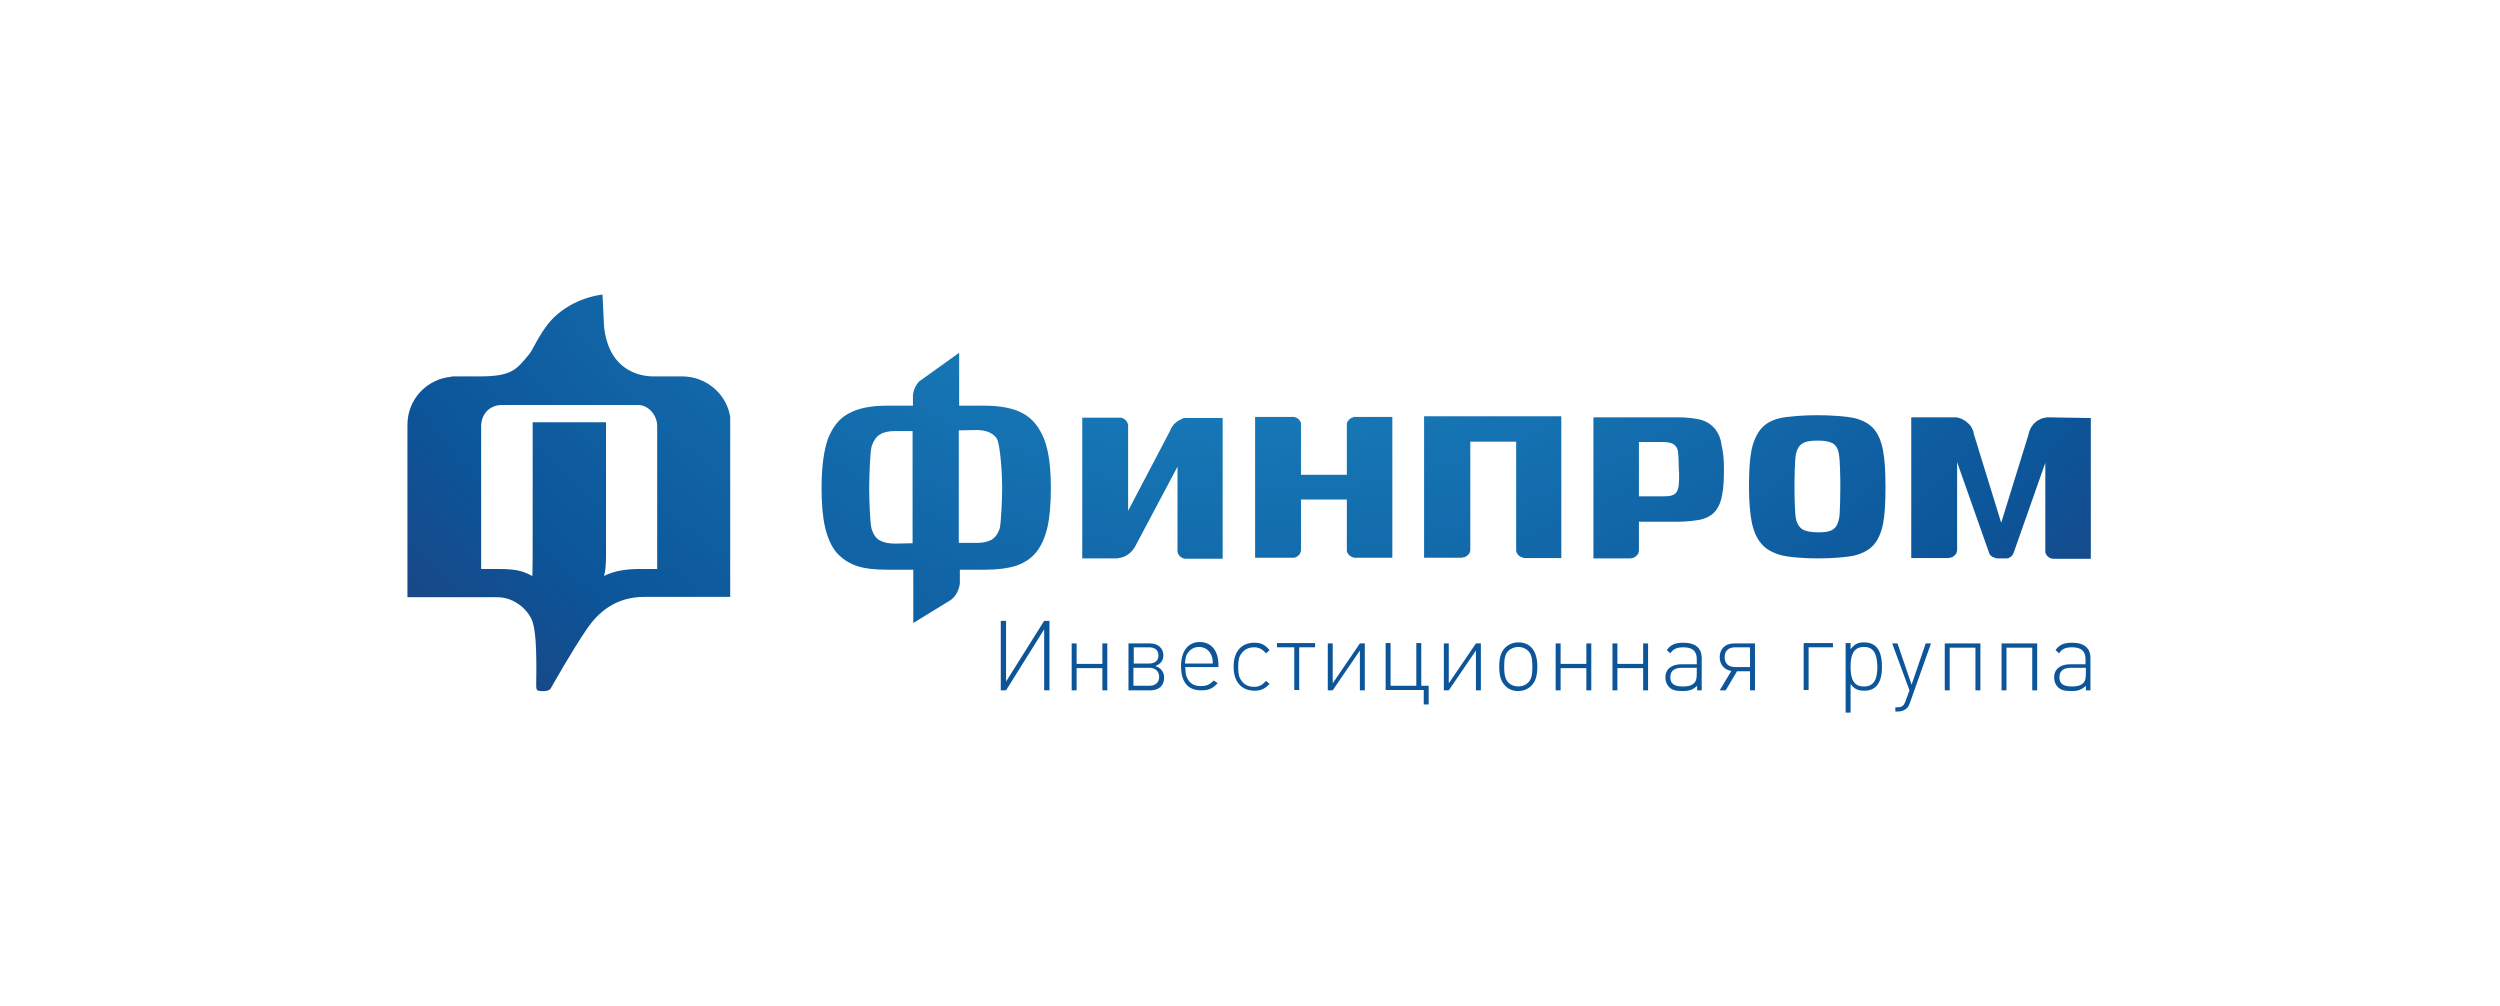 <?xml version="1.0" encoding="UTF-8"?> <!-- Generator: Adobe Illustrator 25.2.3, SVG Export Plug-In . SVG Version: 6.00 Build 0) --> <svg xmlns="http://www.w3.org/2000/svg" xmlns:xlink="http://www.w3.org/1999/xlink" x="0px" y="0px" viewBox="0 0 708.7 285.1" style="enable-background:new 0 0 708.7 285.1;" xml:space="preserve"> <style type="text/css"> .st0{fill:#0C5599;} .st1{fill:url(#SVGID_1_);} .st2{fill:url(#SVGID_2_);} .st3{fill:url(#SVGID_3_);} .st4{fill:url(#SVGID_4_);} .st5{fill:url(#SVGID_5_);} .st6{fill:url(#SVGID_6_);} .st7{fill:url(#SVGID_7_);} .st8{fill:url(#SVGID_8_);} </style> <g id="Layer_1"> </g> <g id="Layer_2"> <g> <g> <g> <path class="st0" d="M296,195.7v-17.3l-10.8,17.3h-1.5V176h1.5v17.2L296,176h1.5v19.7H296z"></path> <path class="st0" d="M312.5,195.7v-6.3h-7.3v6.3h-1.4v-13.3h1.4v5.8h7.3v-5.8h1.4v13.3H312.5z"></path> <path class="st0" d="M326.1,195.7h-6.2v-13.3h6.1c2.3,0,3.8,1.4,3.8,3.4c0,1.5-0.9,2.5-2.3,3c1.5,0.5,2.5,1.6,2.5,3.3 C330,194.3,328.6,195.7,326.1,195.7z M325.7,183.5h-4.3v4.6h4.3c1.8,0,2.7-0.9,2.7-2.3C328.4,184.3,327.4,183.5,325.7,183.5z M325.8,189.3h-4.5v5.1h4.5c1.8,0,2.8-1,2.8-2.5C328.6,190.4,327.6,189.3,325.8,189.3z"></path> <path class="st0" d="M336,189.3c0.1,1.4,0.1,2,0.5,2.8c0.7,1.6,2,2.4,3.9,2.4c0.7,0,1.3-0.1,1.9-0.3c0.6-0.3,1-0.5,1.8-1.3 l1.1,0.8c-1,0.9-1.4,1.3-2.2,1.6c-0.7,0.3-1.6,0.4-2.5,0.4c-3.8,0-5.7-2.4-5.7-6.9c0-4.2,2-6.8,5.3-6.8c3.3,0,5.3,2.5,5.3,6.5 v0.6H336z M343.6,186.3c-0.5-1.8-1.9-2.9-3.7-2.9c-1.6,0-2.8,0.9-3.5,2.2c-0.3,0.7-0.4,1.3-0.5,2.5h7.9 C343.8,187.1,343.7,186.8,343.6,186.3z"></path> <path class="st0" d="M355.6,195.8c-3.7,0-5.9-2.6-5.9-6.8c0-4.3,2.2-6.8,5.9-6.8c2,0,3,0.6,4.3,2.1l-1,0.9 c-1-1.1-1.9-1.7-3.4-1.7c-1.5,0-2.8,0.6-3.6,1.8c-0.7,0.9-0.9,2-0.9,3.8c0,1.8,0.2,2.9,0.9,3.8c0.8,1.2,2,1.8,3.6,1.8 c1.6,0,2.4-0.6,3.4-1.7l1,0.9C358.6,195.2,357.6,195.8,355.6,195.8z"></path> <path class="st0" d="M368.3,183.5v12.1h-1.4v-12.1H362v-1.2h10.8v1.2H368.3z"></path> <path class="st0" d="M385.5,195.7v-11.3l-7.7,11.3h-1.4v-13.3h1.4v11.3l7.7-11.3h1.4v13.3H385.5z"></path> <path class="st0" d="M403.6,199.8v-4.2h-10.8v-13.3h1.4v12.1h7.3v-12.1h1.4v12.1h2.1v5.3H403.6z"></path> <path class="st0" d="M418.4,195.7v-11.3l-7.7,11.3h-1.4v-13.3h1.4v11.3l7.7-11.3h1.4v13.3H418.4z"></path> <path class="st0" d="M434.1,194.4c-0.9,0.9-2.2,1.5-3.7,1.5c-1.5,0-2.8-0.5-3.7-1.5c-1.2-1.2-1.7-2.8-1.7-5.4 c0-2.6,0.5-4.2,1.7-5.4c0.9-0.9,2.2-1.5,3.7-1.5c3.4,0,5.4,2.4,5.4,6.8C435.8,191.6,435.3,193.2,434.1,194.4z M433.2,184.5 c-0.7-0.7-1.7-1.1-2.8-1.1c-1,0-2.1,0.4-2.8,1.1c-0.9,0.9-1.2,2.1-1.2,4.5c0,2.3,0.3,3.5,1.2,4.5c0.7,0.7,1.7,1.1,2.8,1.1 c1.1,0,2.1-0.4,2.8-1.1c0.9-0.9,1.2-2.1,1.2-4.4C434.4,186.6,434.1,185.4,433.2,184.5z"></path> <path class="st0" d="M449.7,195.7v-6.3h-7.3v6.3H441v-13.3h1.4v5.8h7.3v-5.8h1.4v13.3H449.7z"></path> <path class="st0" d="M465.8,195.7v-6.3h-7.3v6.3h-1.4v-13.3h1.4v5.8h7.3v-5.8h1.4v13.3H465.8z"></path> <path class="st0" d="M481.1,195.7v-1.3c-1.1,1.1-2.2,1.5-4.1,1.5c-2,0-3.1-0.3-3.9-1.2c-0.6-0.6-1-1.6-1-2.6 c0-2.4,1.7-3.8,4.6-3.8h4.3v-1.5c0-2.1-1.1-3.3-3.8-3.3c-1.9,0-2.9,0.5-3.7,1.7l-1-0.9c1.1-1.6,2.5-2.1,4.7-2.1 c3.5,0,5.2,1.6,5.2,4.4v9.1H481.1z M481.1,189.3h-4.2c-2.3,0-3.4,0.9-3.4,2.7s1.1,2.6,3.5,2.6c1.2,0,2.4-0.1,3.3-1 c0.5-0.5,0.7-1.3,0.7-2.6V189.3z"></path> <path class="st0" d="M496.1,195.7v-5.4h-3.7l-3.2,5.4h-1.7l3.3-5.5c-2-0.3-3.3-1.8-3.3-3.9c0-2.4,1.6-3.9,4.1-3.9h5.9v13.3 H496.1z M496.1,183.5h-4.2c-1.9,0-3,1-3,2.8c0,1.8,1.1,2.8,3,2.8h4.2V183.5z"></path> <path class="st0" d="M512.7,183.5v12.1h-1.4v-13.3h8.3v1.2H512.7z"></path> <path class="st0" d="M528.5,195.8c-2,0-2.9-0.6-3.9-1.9v8.1h-1.4v-19.7h1.4v1.7c1.1-1.3,1.9-1.9,3.8-1.9c3.4,0,5.1,2.2,5.1,6.9 C533.5,193.6,531.8,195.8,528.5,195.8z M528.4,183.4c-2.6,0-3.8,1.7-3.8,5.6c0,3.9,1.1,5.6,3.8,5.6c2.6,0,3.8-1.7,3.8-5.6 C532.1,185.1,531,183.4,528.4,183.4z"></path> <path class="st0" d="M541.4,199.3c-0.3,0.8-0.5,1.2-0.9,1.5c-0.6,0.6-1.5,0.9-2.5,0.9h-0.7v-1.2h0.5c1.4,0,1.9-0.4,2.4-1.8 l1.1-3l-4.9-13.3h1.5l4,11.7l4-11.7h1.5L541.4,199.3z"></path> <path class="st0" d="M560,195.7v-12.1h-7.3v12.1h-1.4v-13.3h10.1v13.3H560z"></path> <path class="st0" d="M576.1,195.7v-12.1h-7.3v12.1h-1.4v-13.3h10.1v13.3H576.1z"></path> <path class="st0" d="M591.3,195.7v-1.3c-1.1,1.1-2.2,1.5-4.1,1.5c-2,0-3.1-0.3-3.9-1.2c-0.6-0.6-1-1.6-1-2.6 c0-2.4,1.7-3.8,4.6-3.8h4.3v-1.5c0-2.1-1.1-3.3-3.8-3.3c-1.9,0-2.9,0.5-3.7,1.7l-1-0.9c1.1-1.6,2.5-2.1,4.7-2.1 c3.5,0,5.2,1.6,5.2,4.4v9.1H591.3z M591.3,189.3h-4.1c-2.3,0-3.4,0.9-3.4,2.7s1.1,2.6,3.5,2.6c1.2,0,2.4-0.1,3.3-1 c0.5-0.5,0.7-1.3,0.7-2.6V189.3z"></path> </g> </g> <radialGradient id="SVGID_1_" cx="355.49" cy="-56.248" r="363.262" gradientUnits="userSpaceOnUse"> <stop offset="0" style="stop-color:#27AAE1"></stop> <stop offset="0.8" style="stop-color:#0C5599"></stop> <stop offset="1" style="stop-color:#223C77"></stop> </radialGradient> <path class="st1" d="M207,120.4C207,120.4,207,120.4,207,120.4l0-2.2c-1-6.5-6.8-11.5-13.6-11.5c0,0-5.1,0-8.1,0 c-4.6,0-9.4-2-12-6.9c-0.5-0.9-1.9-3.9-2.1-7.9c-0.2-4.5-0.4-8.4-0.4-8.4s-7,0.6-12.8,5.6c-4.3,3.6-6.6,9.5-7.9,11.2 c-3.8,4.6-5,6.4-14.3,6.4h-7.8v0.1c-7,0.6-12.5,6.4-12.5,13.6v42.7v2.2v4h12.8H141c5.1,0,9.2,4,10.1,7.4c0.6,2.4,1.1,5.8,0.9,17.3 c0,1,0,1.5,0.5,1.8l0,0c0,0,0.1,0,0.1,0c0,0,0.1,0,0.1,0c1.2,0.3,3,0.1,3.4-0.6c0.4-0.7,6-10.7,10.4-17.1c3-4.3,7.8-8.9,16.2-8.9 h14H207v-6.2h0L207,120.4C207,120.4,207,120.4,207,120.4z M186.2,161.3h-5.1c-3.3,0-7.1,0.5-9.9,2c0,0,0.6-1.1,0.6-6.3v-37.3 h-20.8V157c0,4.5-0.1,6.3-0.1,6.3c-2.4-1.3-4.3-2-9.4-2h-5.1v-28.1v-7.4v-5c0-3,2-6,6-6h1.6h36.8c3.3,0,5.5,3.2,5.5,5.9V161.3z"></path> <radialGradient id="SVGID_2_" cx="355.489" cy="-56.248" r="363.259" gradientUnits="userSpaceOnUse"> <stop offset="0" style="stop-color:#27AAE1"></stop> <stop offset="0.8" style="stop-color:#0C5599"></stop> <stop offset="1" style="stop-color:#223C77"></stop> </radialGradient> <path class="st2" d="M290,117.2c-2.7-1.5-6.4-2.2-10.9-2.2h-7.2v-15l-11.3,8.1c-1,1-1.7,2.5-1.8,4.1l0,2.8h-7.3 c-4.6,0-8.2,0.7-10.9,2.2c-2.7,1.4-4.6,3.9-5.9,7.2c-1.2,3.4-1.8,8.1-1.8,13.9c0,4.5,0.3,8.2,1,11.2c0.7,3,1.8,5.4,3.2,7.1 c1.5,1.7,3.4,3,5.7,3.8c2.3,0.8,5.3,1.1,8.8,1.1h7.3v15.1l10.6-6.5c1.4-1,2.3-2.7,2.6-4.6l0-4h7.2c3.5,0,6.4-0.4,8.7-1.1 c2.3-0.8,4.2-2,5.7-3.8c1.4-1.7,2.5-4.1,3.2-7c0.7-3,1-6.8,1-11.2c0-5.9-0.6-10.6-1.9-13.9C294.6,121,292.6,118.6,290,117.2z M258.7,154l-5,0.1c-1.8,0-3.2-0.3-4.3-0.9c-1.1-0.6-1.8-1.7-2.3-3.2c-0.5-1.5-0.7-9-0.7-11.6c0-2.3,0.2-10.3,0.7-11.9 c0.5-1.5,1.2-2.6,2.3-3.3c1.1-0.7,2.5-1,4.3-1h5V154z M283.4,149.8c-0.5,1.5-1.3,2.6-2.3,3.2c-1.1,0.6-2.5,0.9-4.3,0.9h-5v-31.9 l5-0.1c2.7,0,4.6,0.8,5.7,2.3c1.1,1.6,1.6,10.6,1.6,13.9C284.1,140.8,283.8,148.3,283.4,149.8z"></path> <radialGradient id="SVGID_3_" cx="355.49" cy="-56.248" r="363.26" gradientUnits="userSpaceOnUse"> <stop offset="0" style="stop-color:#27AAE1"></stop> <stop offset="0.8" style="stop-color:#0C5599"></stop> <stop offset="1" style="stop-color:#223C77"></stop> </radialGradient> <path class="st3" d="M531.2,121.6c-1.2-1.4-3-2.4-5.2-3c-2.4-0.6-7.1-0.9-10.8-0.9c-3.6,0-8.5,0.3-10.9,0.9 c-2.3,0.6-4,1.6-5.2,3.1c-1.2,1.5-2.1,3.5-2.6,6c-0.5,2.5-0.7,6-0.7,10.3c0,4.2,0.3,7.6,0.8,10.1c0.5,2.5,1.4,4.5,2.7,6 c1.2,1.5,3,2.5,5.3,3.2c2.3,0.7,7.2,1,10.7,1c3.7,0,8.4-0.3,10.7-0.9c2.2-0.6,4-1.6,5.2-3c1.2-1.4,2.1-3.4,2.6-5.9 c0.5-2.5,0.7-6,0.7-10.3c0-4.4-0.2-8-0.7-10.5C533.3,125,532.4,123,531.2,121.6z M521.5,145.8c-0.1,1.3-0.4,2.3-0.8,3.1 c-0.4,0.8-1.1,1.3-1.9,1.6c-0.8,0.3-1.9,0.4-3.4,0.4c-2,0-3.5-0.3-4.4-0.8c-0.9-0.6-1.6-1.6-1.9-3.1c-0.3-1.5-0.4-6.3-0.4-9 c0-2.9,0.1-7.7,0.4-9.2c0.3-1.5,0.9-2.5,1.9-3.1c0.9-0.6,2.4-0.8,4.4-0.8c2,0,3.3,0.3,4.2,0.8c0.9,0.6,1.5,1.6,1.7,3.1 c0.3,1.5,0.4,6.4,0.4,9.2C521.7,140.4,521.6,144.5,521.5,145.8z"></path> <radialGradient id="SVGID_4_" cx="355.489" cy="-56.251" r="363.264" gradientUnits="userSpaceOnUse"> <stop offset="0" style="stop-color:#27AAE1"></stop> <stop offset="0.8" style="stop-color:#0C5599"></stop> <stop offset="1" style="stop-color:#223C77"></stop> </radialGradient> <path class="st4" d="M334.9,118.8c-0.6,0.3-1.2,0.6-1.7,1.1c-0.4,0.3-0.7,0.7-1,1.2c0,0,0,0.1-0.1,0.1l-0.5,1.1l-11.8,22.5v-24.3 c0-0.1,0-0.2-0.1-0.3l0-0.1c-0.3-0.9-1-1.5-1.9-1.7l-11,0v39.9h9.8c0.6-0.1,1.2-0.2,1.8-0.4l0,0c0,0,0,0,0.1,0l1.1-0.6 c0.8-0.5,1.4-1.2,1.9-1.9c0.2-0.2,0.3-0.5,0.4-0.7l11.9-22.4v24c0.1,1.1,1.1,2,2.2,2.1l10.6,0v-39.9h-9.9 C336,118.4,335.4,118.5,334.9,118.8z"></path> <radialGradient id="SVGID_5_" cx="355.489" cy="-56.251" r="363.264" gradientUnits="userSpaceOnUse"> <stop offset="0" style="stop-color:#27AAE1"></stop> <stop offset="0.8" style="stop-color:#0C5599"></stop> <stop offset="1" style="stop-color:#223C77"></stop> </radialGradient> <path class="st5" d="M383.3,118.4c-0.2,0.1-0.5,0.2-0.7,0.4c-0.1,0.1-0.2,0.2-0.4,0.4v0.2l-0.1,0l-0.2,0.3l-0.1,0.3v14.6h-13 l0-14.7c-0.3-0.9-1-1.5-1.9-1.7l-11.1,0v39.9h11c0.2,0,0.4-0.1,0.5-0.1l0.5-0.3c0.3-0.2,0.5-0.5,0.7-0.7c0-0.1,0.1-0.1,0.1-0.2 l0-0.1c0.1-0.2,0.1-0.3,0.2-0.5l0-14.6h13v14.6c0.2,1,1.1,1.7,2.1,1.9l10.8,0v-39.9h-11C383.6,118.3,383.5,118.4,383.3,118.4z"></path> <radialGradient id="SVGID_6_" cx="355.49" cy="-56.249" r="363.261" gradientUnits="userSpaceOnUse"> <stop offset="0" style="stop-color:#27AAE1"></stop> <stop offset="0.8" style="stop-color:#0C5599"></stop> <stop offset="1" style="stop-color:#223C77"></stop> </radialGradient> <path class="st6" d="M580.3,118.3c-0.6,0.1-1.1,0.2-1.7,0.4c-0.6,0.3-1.2,0.6-1.7,1.1c-0.4,0.3-0.7,0.7-1,1.2c0,0,0,0.1-0.1,0.1 l-0.5,1.1l-0.2,0.6c0,0,0,0.1,0,0.1l0,0.1l-7.8,25.2l-7.8-25.3c0,0,0-0.1,0-0.1l0-0.1v-0.1l-0.2-0.6l-0.5-1 c-0.3-0.5-0.7-0.9-1.1-1.2c-0.5-0.5-1.1-0.8-1.7-1.1c-0.5-0.2-1.1-0.4-1.7-0.4l-0.1,0l-12.4,0v39.9l10.5,0c0.1,0,0.1,0,0.2,0 l0.2-0.1c0.2,0,0.4-0.1,0.6-0.1l0.5-0.3c0.3-0.2,0.5-0.5,0.7-0.7c0.1-0.1,0.1-0.2,0.1-0.2c0.1-0.3,0.2-0.6,0.2-0.8l0-25l9.2,26.1 c0.4,0.6,1.1,1,1.8,1.1l0.2,0.1c0,0,0.1,0,0.2,0h2.3c0.1,0,0.1,0,0.2,0l0,0l0.2,0c0.2,0,0.4-0.1,0.5-0.1l0,0l0.5-0.3 c0.3-0.2,0.5-0.4,0.7-0.7c0,0,0-0.1,0-0.1c0,0,0-0.1,0.1-0.1l0.2-0.5l8.9-25.3v25.1c0,0.1,0,0.1,0,0.2c0.2,1,1.1,1.8,2.1,1.9 l0.1,0l0,0c0.1,0,0.1,0,0.2,0l10.5,0v-39.9L580.3,118.3z"></path> <radialGradient id="SVGID_7_" cx="355.49" cy="-56.247" r="363.259" gradientUnits="userSpaceOnUse"> <stop offset="0" style="stop-color:#27AAE1"></stop> <stop offset="0.8" style="stop-color:#0C5599"></stop> <stop offset="1" style="stop-color:#223C77"></stop> </radialGradient> <path class="st7" d="M403.8,158.1h10.5c0.1,0,0.2,0,0.2,0l0.2-0.1c0.2,0,0.4-0.1,0.6-0.1l0,0l0.5-0.3c0.3-0.2,0.5-0.5,0.7-0.7 c0.1-0.1,0.1-0.2,0.1-0.2c0.1-0.3,0.2-0.6,0.2-0.8l0-30.7h13v30.8c0,0.1,0,0.1,0,0.2c0.2,1,1.1,1.8,2.1,1.9l0.1,0.1l0,0 c0.1,0,0.1,0,0.2,0h10.4V118h-38.9V158.1z"></path> <radialGradient id="SVGID_8_" cx="355.489" cy="-56.25" r="363.263" gradientUnits="userSpaceOnUse"> <stop offset="0" style="stop-color:#27AAE1"></stop> <stop offset="0.8" style="stop-color:#0C5599"></stop> <stop offset="1" style="stop-color:#223C77"></stop> </radialGradient> <path class="st8" d="M486.2,121.6c-1-1.2-2.2-2-3.7-2.5c-1.6-0.5-4.6-0.8-6.7-0.8h-24.1v40l3.7,0h6.8c0.1,0,0.1,0,0.2,0l0.2-0.1 c0.2,0,0.4-0.1,0.5-0.1l0.5-0.3c0.3-0.2,0.5-0.5,0.7-0.7c0.1-0.1,0.1-0.2,0.1-0.2c0.1-0.3,0.2-0.6,0.2-0.8l0-8.2h11 c2.3,0,5.6-0.3,7.2-0.8c1.6-0.5,2.8-1.3,3.6-2.4c0.9-1.1,1.5-2.6,1.8-4.5c0.4-1.9,0.5-4.3,0.5-7.3c0-2.7-0.2-4.9-0.7-6.8 C487.8,124.2,487.1,122.8,486.2,121.6z M475.7,138.5c-0.2,0.9-0.7,1.5-1.4,1.8c-0.6,0.3-1.6,0.4-3,0.4h-6.7v-15.4h6.7 c1.3,0,2.3,0.2,2.9,0.5c0.7,0.4,1.2,1,1.4,1.8c0.2,0.8,0.3,3.7,0.3,5.2C476.1,134.7,476,137.7,475.7,138.5z"></path> </g> </g> </svg> 